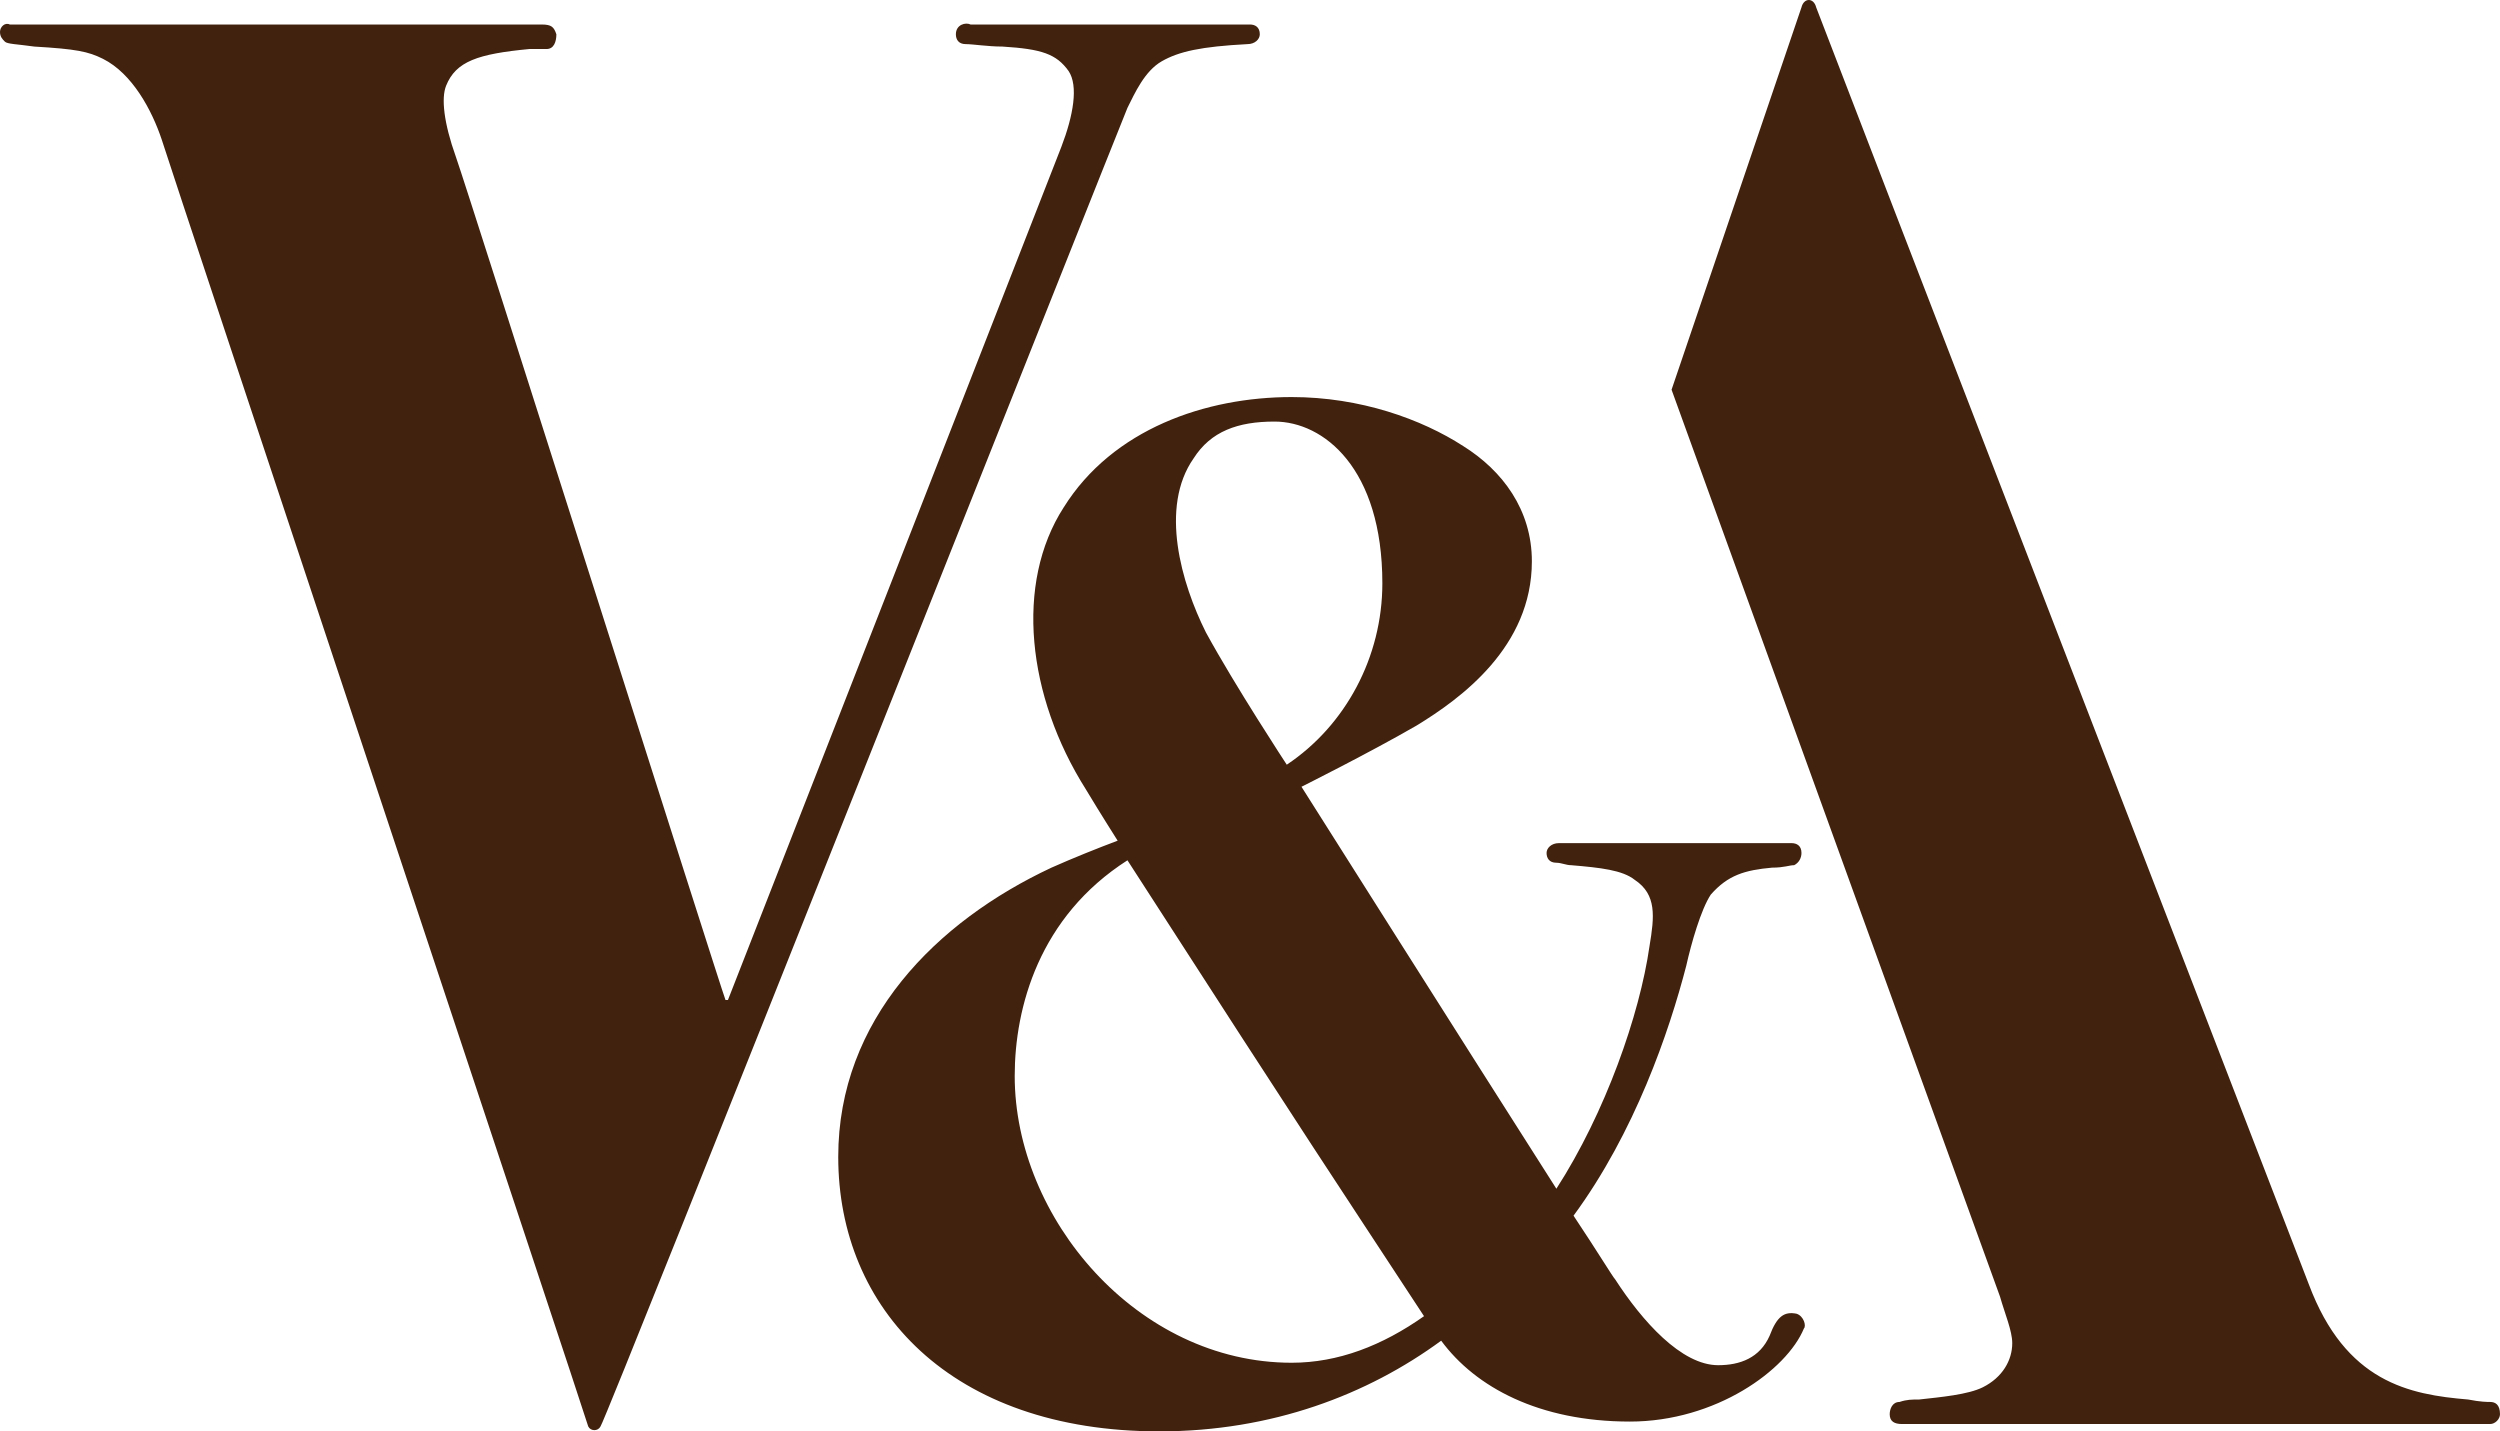 <?xml version="1.0" encoding="utf-8"?>
<!-- Generator: Adobe Illustrator 27.9.3, SVG Export Plug-In . SVG Version: 9.03 Build 53313)  -->
<svg version="1.1" id="レイヤー_1" xmlns="http://www.w3.org/2000/svg" xmlns:xlink="http://www.w3.org/1999/xlink" x="0px"
	 y="0px" viewBox="0 0 102 58.4" style="enable-background:new 0 0 102 58.4;" xml:space="preserve">
<style type="text/css">
	.st0{fill:#40220F;}
</style>
<path class="st0" d="M101.6,57.2c-0.1,0-0.4,0-0.9-0.1c-2.4-0.2-5-0.7-6.5-4.7c-0.5-1.3-20-51.8-20.1-52.1c-0.1-0.4-0.5-0.4-0.6,0
	c-0.1,0.3-5.3,15.6-5.3,15.6l13.4,37c0.2,0.7,0.5,1.4,0.5,1.9c0,0.7-0.4,1.4-1.2,1.8c-0.6,0.3-1.7,0.4-2.6,0.5c-0.3,0-0.5,0-0.8,0.1
	c-0.3,0-0.4,0.3-0.4,0.5c0,0.3,0.2,0.4,0.5,0.4h24c0.2,0,0.4-0.2,0.4-0.4C102,57.3,101.8,57.2,101.6,57.2 M52.7,55.6
	c-6.3,0-11.3-5.9-11.3-11.7c0-2.8,1-6.5,4.6-8.8l0,0c0,0,0,0,0,0c7.8,12.1,8.3,12.8,12.1,18.6C56.4,54.9,54.6,55.6,52.7,55.6
	 M48.7,18.7c0.7-1.1,1.8-1.5,3.3-1.5c2,0,4.4,1.9,4.4,6.6c0,3-1.5,5.8-3.9,7.4c0,0-2.1-3.2-3.3-5.4C48.2,23.8,47.3,20.7,48.7,18.7
	 M73.3,53.6c-0.5-0.1-0.8,0.1-1.1,0.9c-0.4,0.9-1.2,1.2-2.1,1.2c-1.5,0-3.1-1.8-4.2-3.5c-0.1-0.1-0.7-1.1-1.7-2.6
	c2.5-3.4,3.9-7.5,4.6-10.2c0.2-0.9,0.6-2.3,1-2.9c0.7-0.8,1.4-1,2.5-1.1c0.5,0,0.7-0.1,0.9-0.1c0.2-0.1,0.3-0.3,0.3-0.5
	c0-0.3-0.2-0.4-0.4-0.4h-9.5c-0.3,0-0.5,0.2-0.5,0.4c0,0.2,0.1,0.4,0.4,0.4c0.2,0,0.4,0.1,0.6,0.1c1.2,0.1,2.1,0.2,2.6,0.6
	c0.9,0.6,0.8,1.5,0.6,2.7c-0.4,2.8-1.8,6.8-3.8,9.9c-3.7-5.8-10.4-16.4-10.4-16.4s2.8-1.4,4.7-2.5c1.8-1.1,4.7-3.2,4.7-6.7
	c0-2.1-1.2-3.7-2.8-4.7c-1.7-1.1-4.2-2-7-2c-3.5,0-7.3,1.3-9.3,4.5c-2,3.1-1.5,7.7,0.9,11.5c0.6,1,1.3,2.1,1.3,2.1
	c-0.8,0.3-1.8,0.7-2.7,1.1c-4.7,2.2-8.7,6.2-8.7,11.8c0,6.2,4.6,11.2,13.1,11.2c4.6,0,8.5-1.5,11.5-3.7c1.4,1.9,4,3.3,7.7,3.3
	c3.5,0,6.4-2.1,7.1-3.8C73.7,54.1,73.6,53.7,73.3,53.6 M47.4,2.5c0.7-0.4,1.6-0.6,3.5-0.7c0.3,0,0.5-0.2,0.5-0.4
	c0-0.3-0.2-0.4-0.4-0.4c-0.2,0-11.1,0-11.4,0C39.4,0.9,39,1,39,1.4c0,0.2,0.1,0.4,0.4,0.4c0.3,0,0.9,0.1,1.5,0.1
	c1.6,0.1,2.2,0.3,2.7,1c0.4,0.6,0.2,1.8-0.3,3.1c-0.5,1.3-13.6,34.8-13.6,34.8h-0.1c-0.2-0.5-10.5-33-11-34.4
	c-0.5-1.4-0.6-2.4-0.4-2.9c0.4-1,1.3-1.3,3.4-1.5c0.3,0,0.4,0,0.7,0c0.3,0,0.4-0.3,0.4-0.6c-0.1-0.3-0.2-0.4-0.6-0.4H0.4
	C0.2,0.9,0,1.1,0,1.3c0,0.2,0.1,0.3,0.2,0.4c0.1,0.1,0.5,0.1,1.2,0.2C3.1,2,3.6,2.1,4.2,2.4c1.2,0.6,2,2.1,2.4,3.3
	C7,7,24,58.1,24,58.2c0.1,0.2,0.4,0.2,0.5,0C24.7,58,45.7,5.1,46,4.4C46.3,3.8,46.7,2.9,47.4,2.5"/>
</svg>
